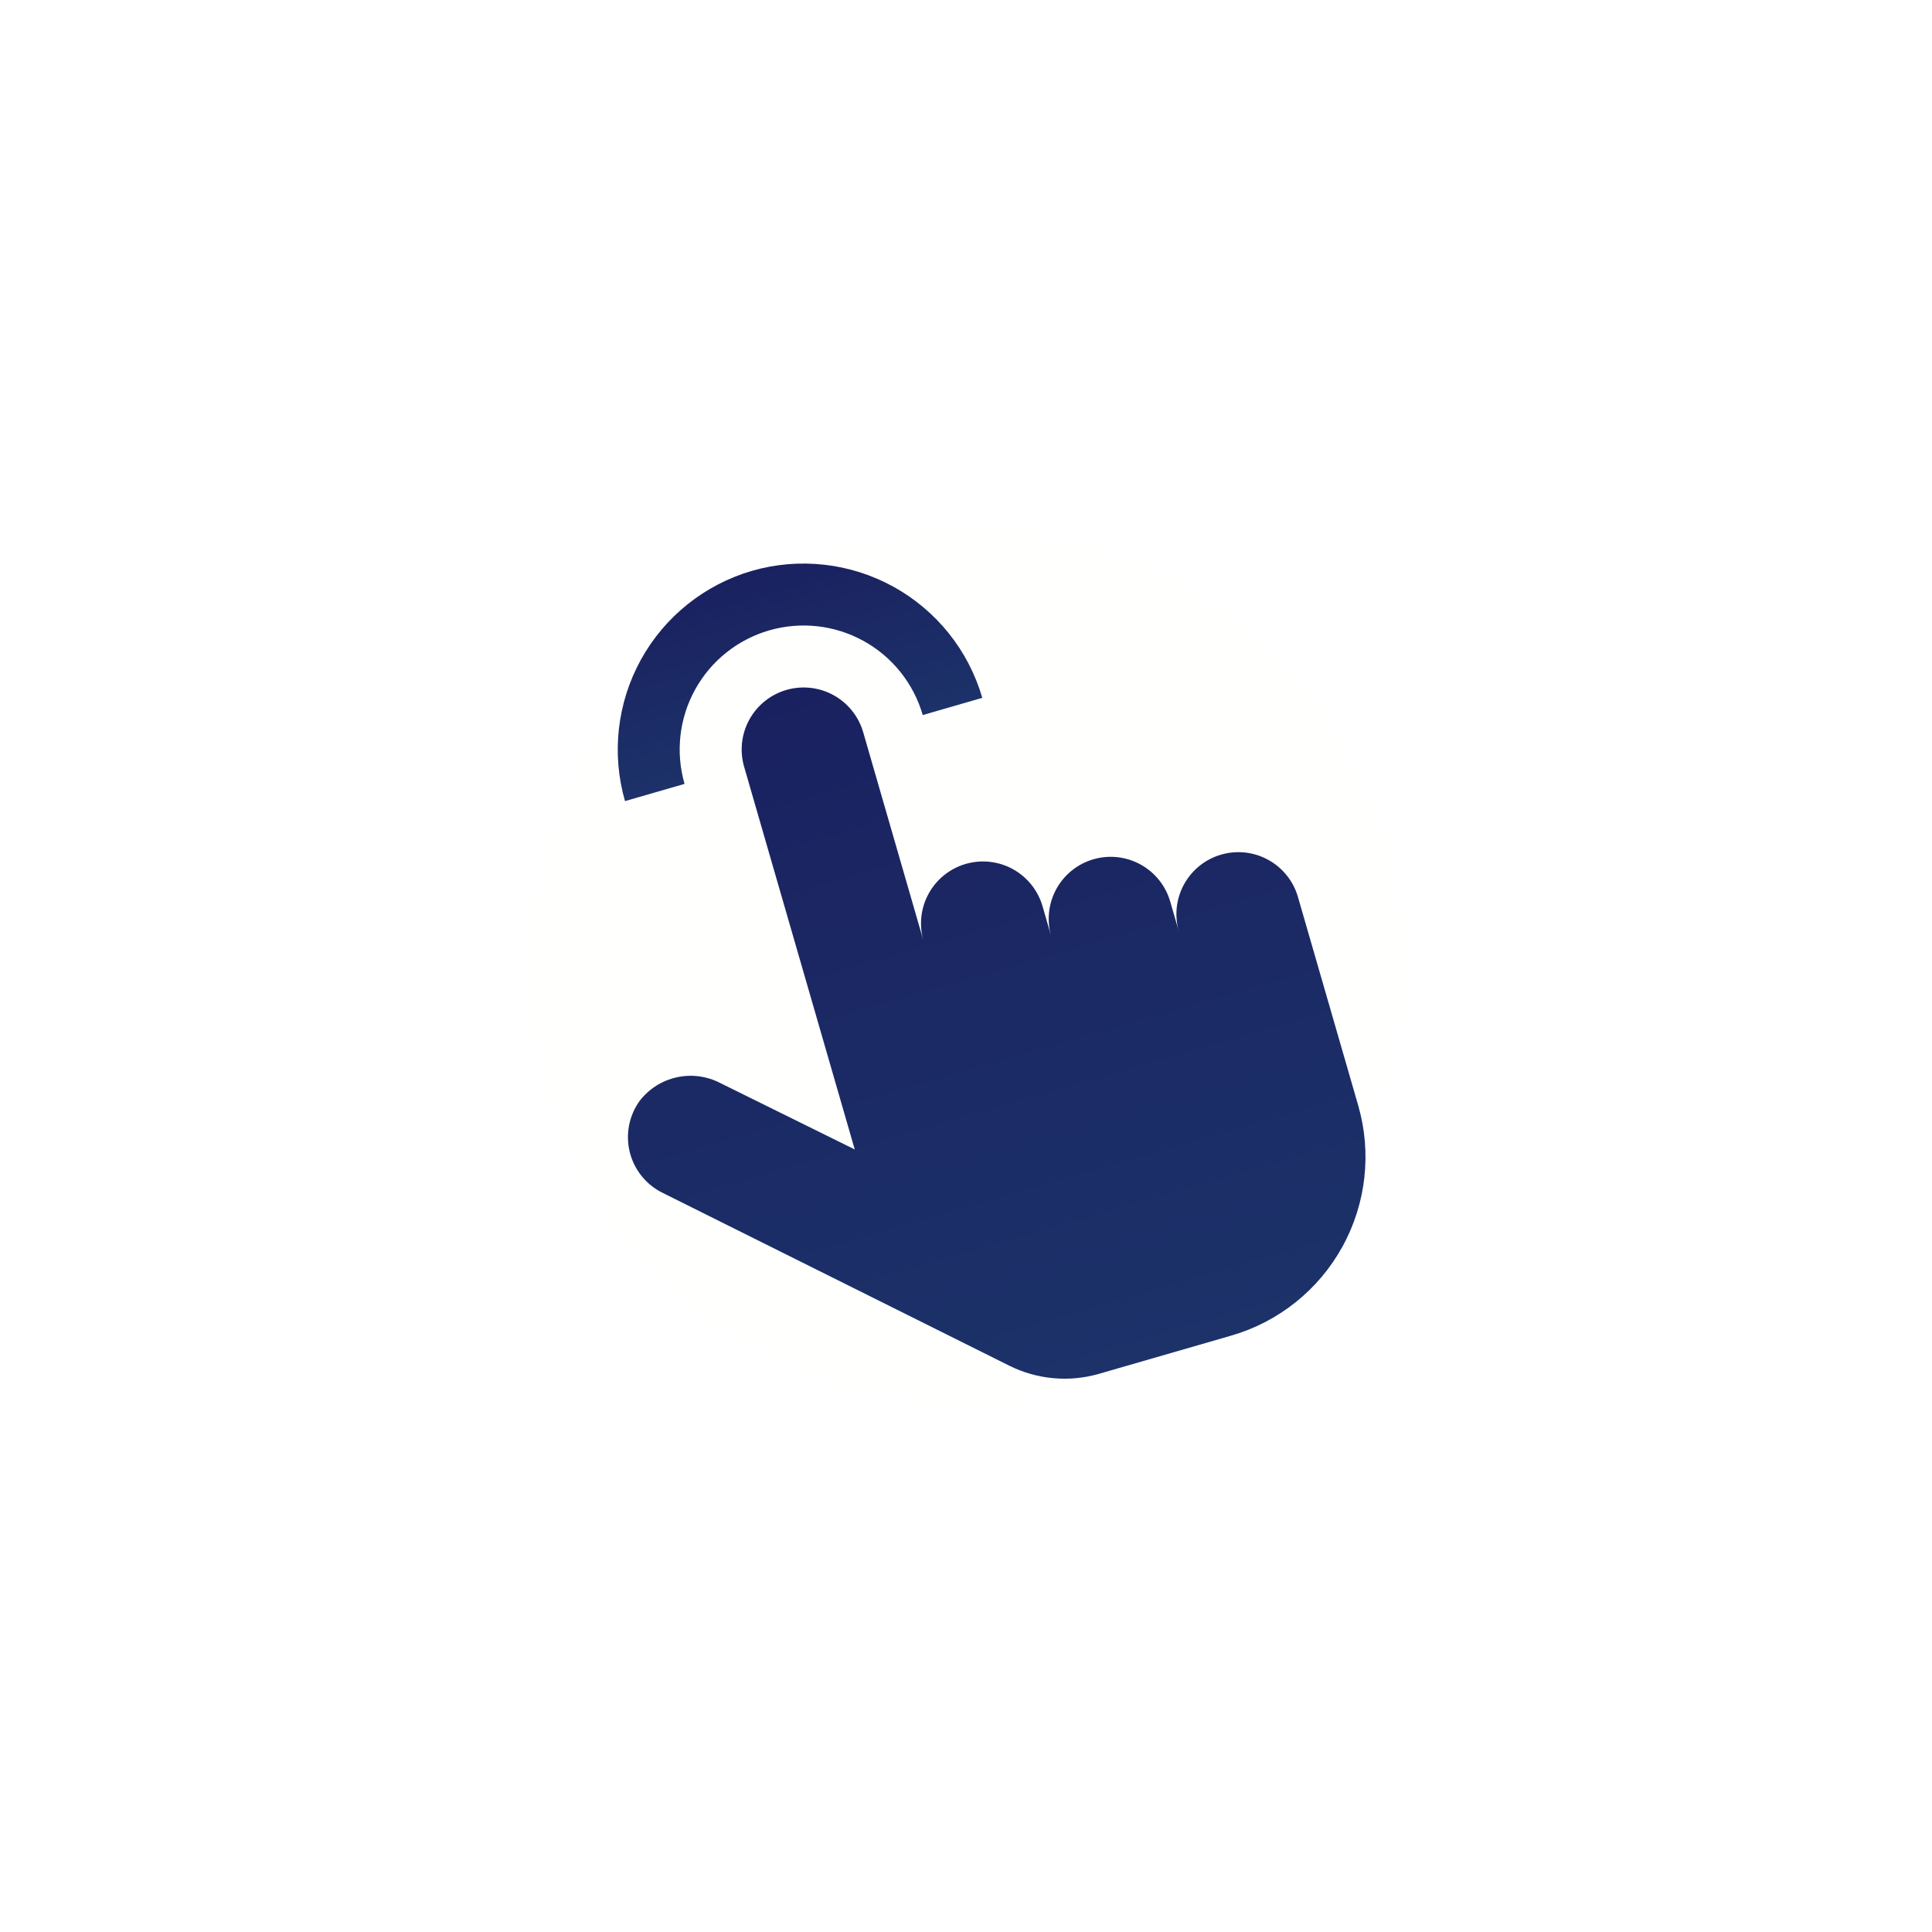 <?xml version="1.0" encoding="UTF-8"?> <svg xmlns="http://www.w3.org/2000/svg" width="100" height="100" viewBox="0 0 100 100" fill="none"> <g filter="url(#filter0_f_683_98)"> <circle cx="50" cy="50" r="30" fill="url(#paint0_radial_683_98)"></circle> </g> <path d="M38.924 29.546C36.474 30.258 34.405 31.912 33.173 34.146C31.941 36.381 31.645 39.013 32.35 41.465L35.433 40.574C34.96 38.939 35.156 37.184 35.978 35.694C36.8 34.203 38.18 33.101 39.815 32.628C41.45 32.156 43.205 32.352 44.696 33.174C46.186 33.995 47.288 35.376 47.761 37.011L50.843 36.12C50.132 33.669 48.477 31.601 46.243 30.368C44.008 29.136 41.376 28.84 38.924 29.546Z" fill="url(#paint1_linear_683_98)"></path> <path d="M63.725 69.132L56.883 71.109C55.337 71.556 53.679 71.405 52.239 70.687L34.29 61.738C33.872 61.532 33.504 61.236 33.211 60.872C32.918 60.508 32.709 60.085 32.596 59.632C32.484 59.178 32.472 58.706 32.561 58.248C32.65 57.79 32.838 57.356 33.111 56.978C33.589 56.359 34.268 55.928 35.031 55.761C35.794 55.593 36.592 55.699 37.285 56.06L44.242 59.496L38.515 39.683C38.279 38.866 38.377 37.988 38.788 37.243C39.199 36.498 39.889 35.946 40.706 35.71C41.523 35.474 42.401 35.572 43.146 35.983C43.892 36.394 44.443 37.084 44.679 37.901L47.797 48.688C47.561 47.871 47.659 46.993 48.07 46.248C48.481 45.503 49.171 44.952 49.989 44.715C50.806 44.479 51.684 44.577 52.429 44.988C53.174 45.399 53.725 46.089 53.962 46.907L54.407 48.448C54.171 47.63 54.269 46.752 54.68 46.007C55.091 45.262 55.781 44.711 56.598 44.475C57.416 44.238 58.293 44.337 59.038 44.748C59.783 45.158 60.335 45.849 60.571 46.666L61.017 48.207C60.78 47.389 60.878 46.512 61.289 45.767C61.7 45.022 62.39 44.47 63.208 44.234C64.025 43.998 64.903 44.096 65.648 44.507C66.393 44.918 66.945 45.608 67.181 46.425L70.299 57.212C71.008 59.665 70.714 62.298 69.481 64.533C68.248 66.769 66.178 68.423 63.725 69.132Z" fill="url(#paint2_linear_683_98)"></path> <defs> <filter id="filter0_f_683_98" x="0" y="0" width="100" height="100" filterUnits="userSpaceOnUse" color-interpolation-filters="sRGB"> <feFlood flood-opacity="0" result="BackgroundImageFix"></feFlood> <feBlend mode="normal" in="SourceGraphic" in2="BackgroundImageFix" result="shape"></feBlend> <feGaussianBlur stdDeviation="10" result="effect1_foregroundBlur_683_98"></feGaussianBlur> </filter> <radialGradient id="paint0_radial_683_98" cx="0" cy="0" r="1" gradientUnits="userSpaceOnUse" gradientTransform="translate(50 50) rotate(90) scale(30)"> <stop stop-color="#FFFFFD"></stop> <stop offset="1" stop-color="white"></stop> </radialGradient> <linearGradient id="paint1_linear_683_98" x1="38.924" y1="29.546" x2="41.597" y2="38.792" gradientUnits="userSpaceOnUse"> <stop stop-color="#1A2160"></stop> <stop offset="1" stop-color="#1C3269"></stop> </linearGradient> <linearGradient id="paint2_linear_683_98" x1="44.559" y1="34.596" x2="55.25" y2="71.581" gradientUnits="userSpaceOnUse"> <stop stop-color="#1A2160"></stop> <stop offset="1" stop-color="#1C3269"></stop> </linearGradient> </defs> </svg> 